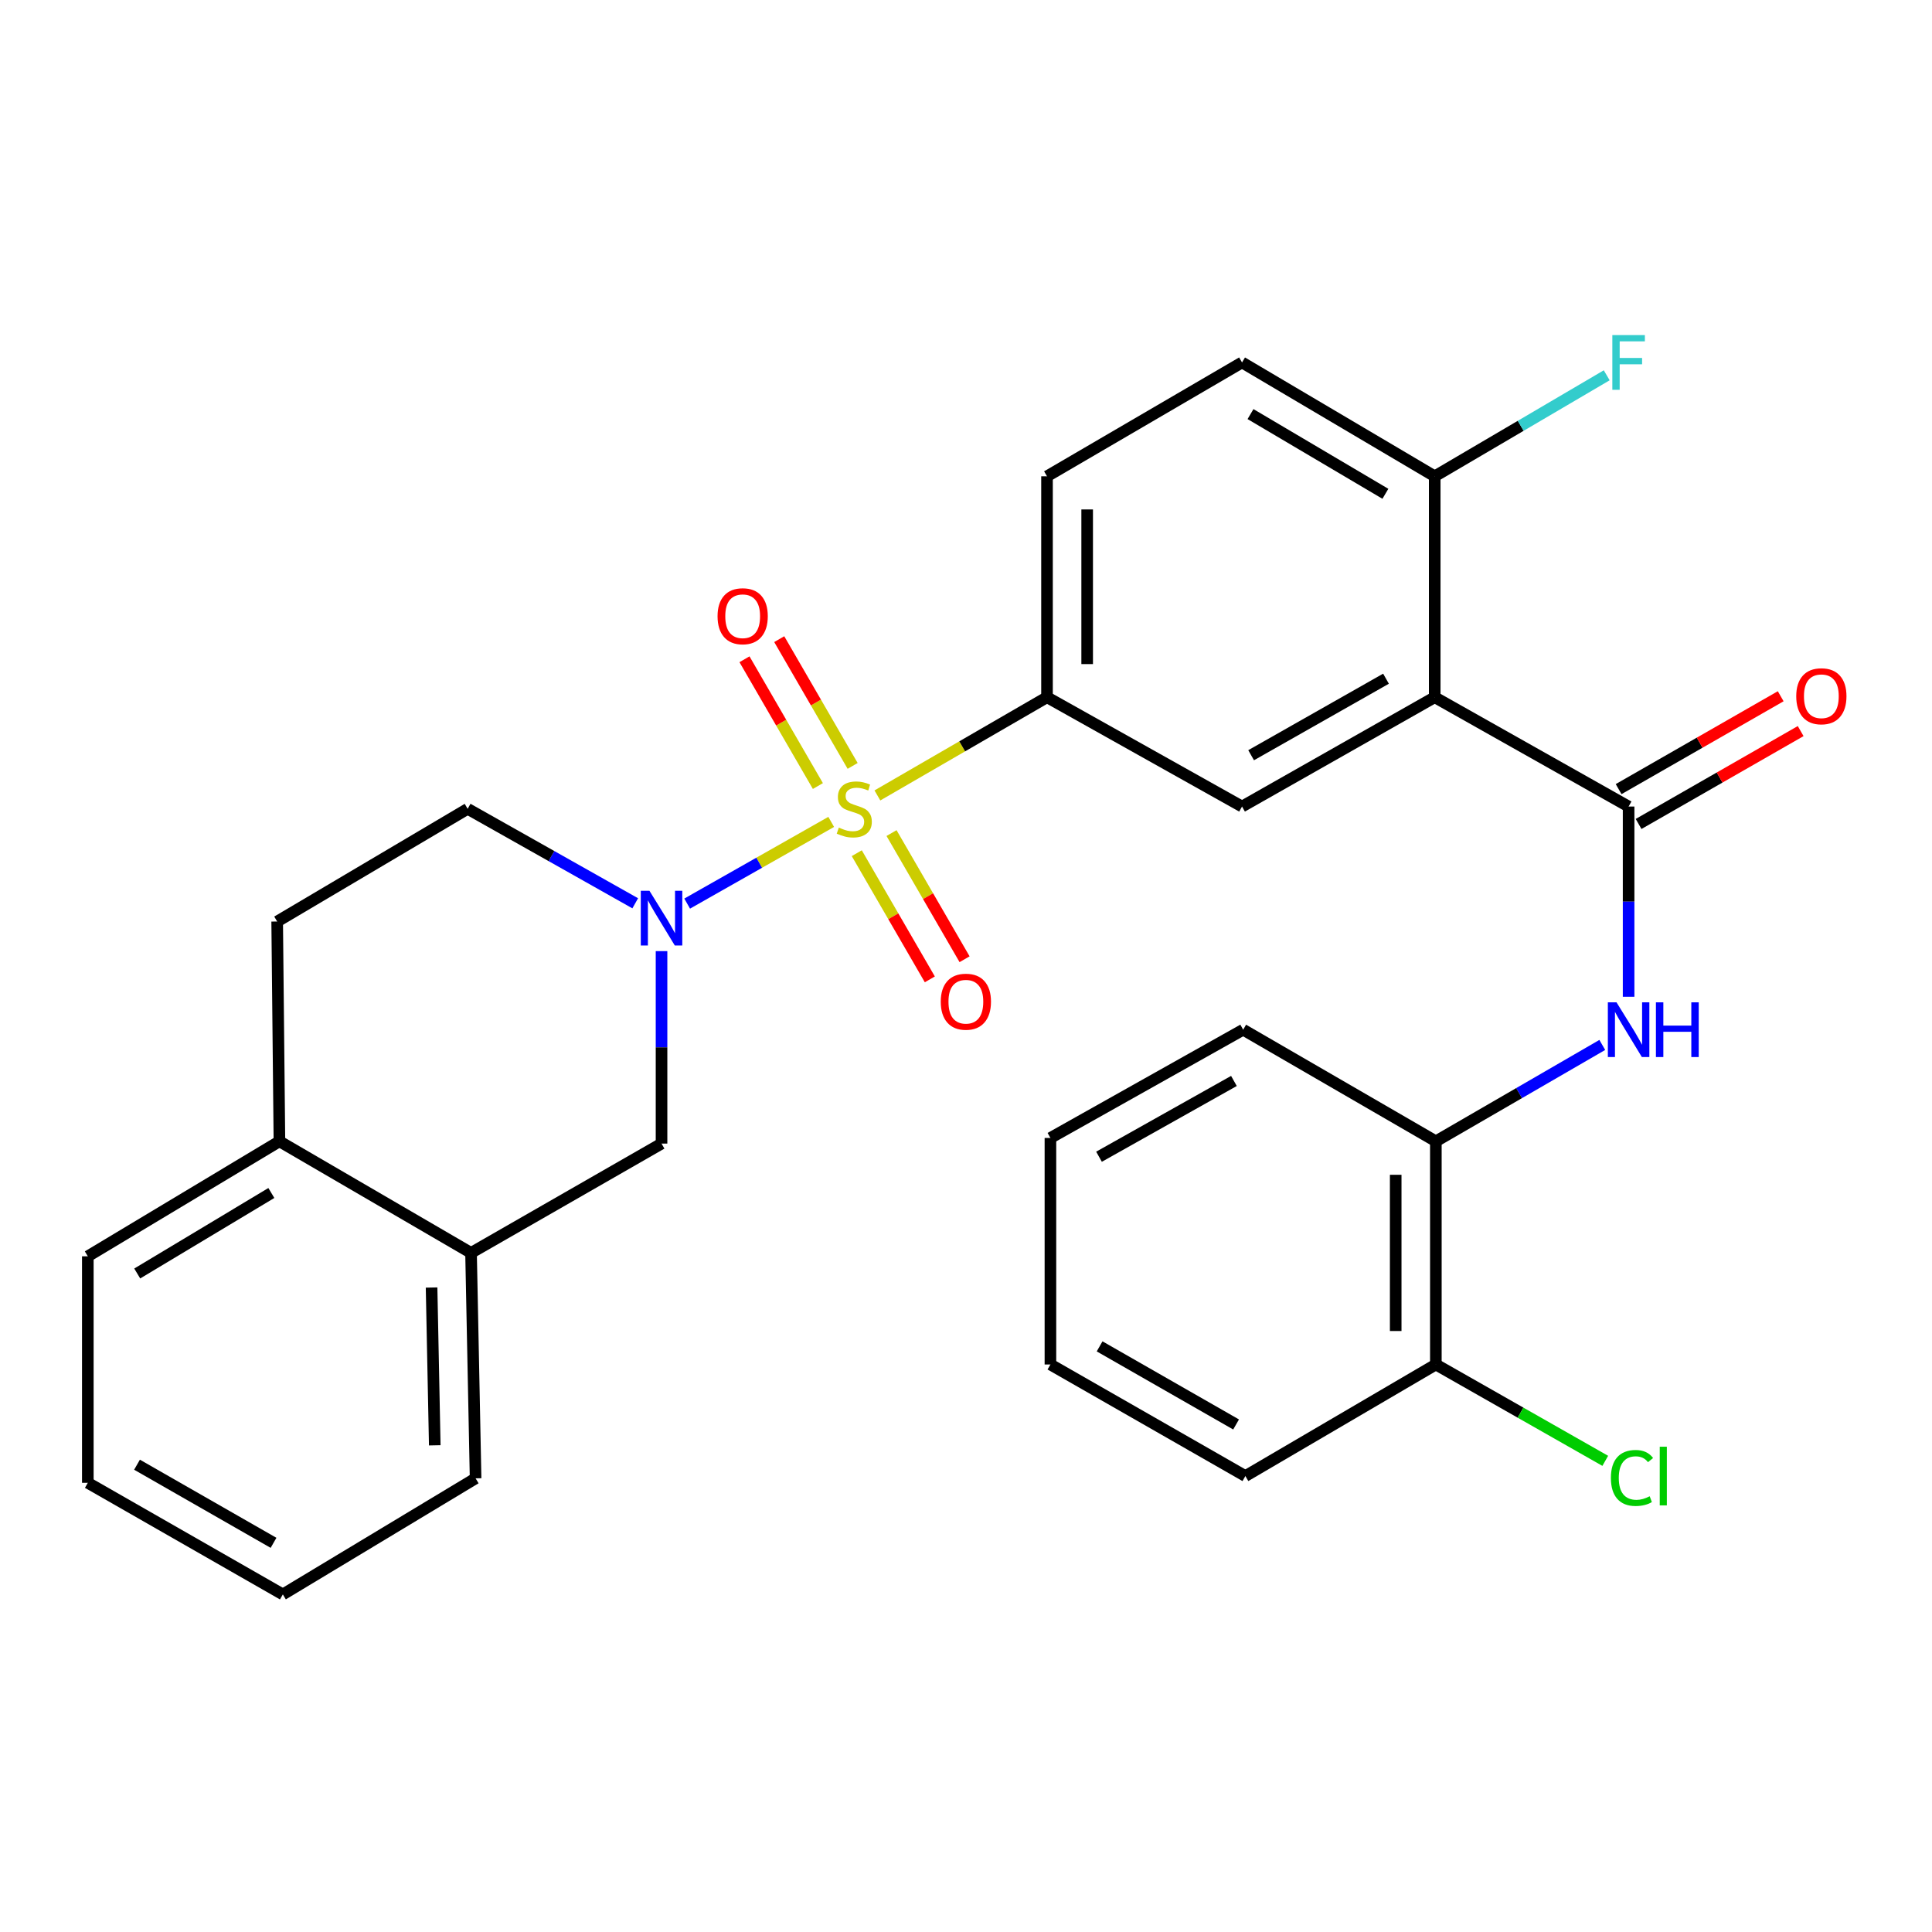 <?xml version='1.0' encoding='iso-8859-1'?>
<svg version='1.1' baseProfile='full'
              xmlns='http://www.w3.org/2000/svg'
                      xmlns:rdkit='http://www.rdkit.org/xml'
                      xmlns:xlink='http://www.w3.org/1999/xlink'
                  xml:space='preserve'
width='1000px' height='1000px' viewBox='0 0 1000 1000'>
<!-- END OF HEADER -->
<rect style='opacity:1.0;fill:#FFFFFF;stroke:none' width='1000' height='1000' x='0' y='0'> </rect>
<path class='bond-0' d='M 430.229,425.419 L 392.951,446.56' style='fill:none;fill-rule:evenodd;stroke:#CCCC00;stroke-width:6px;stroke-linecap:butt;stroke-linejoin:miter;stroke-opacity:1' />
<path class='bond-0' d='M 392.951,446.56 L 355.674,467.701' style='fill:none;fill-rule:evenodd;stroke:#0000FF;stroke-width:6px;stroke-linecap:butt;stroke-linejoin:miter;stroke-opacity:1' />
<path class='bond-3' d='M 454.138,411.717 L 498.035,386.301' style='fill:none;fill-rule:evenodd;stroke:#CCCC00;stroke-width:6px;stroke-linecap:butt;stroke-linejoin:miter;stroke-opacity:1' />
<path class='bond-3' d='M 498.035,386.301 L 541.931,360.885' style='fill:none;fill-rule:evenodd;stroke:#000000;stroke-width:6px;stroke-linecap:butt;stroke-linejoin:miter;stroke-opacity:1' />
<path class='bond-7' d='M 441.325,396.433 L 422.328,363.627' style='fill:none;fill-rule:evenodd;stroke:#CCCC00;stroke-width:6px;stroke-linecap:butt;stroke-linejoin:miter;stroke-opacity:1' />
<path class='bond-7' d='M 422.328,363.627 L 403.331,330.82' style='fill:none;fill-rule:evenodd;stroke:#FF0000;stroke-width:6px;stroke-linecap:butt;stroke-linejoin:miter;stroke-opacity:1' />
<path class='bond-7' d='M 423.338,406.849 L 404.341,374.042' style='fill:none;fill-rule:evenodd;stroke:#CCCC00;stroke-width:6px;stroke-linecap:butt;stroke-linejoin:miter;stroke-opacity:1' />
<path class='bond-7' d='M 404.341,374.042 L 385.344,341.235' style='fill:none;fill-rule:evenodd;stroke:#FF0000;stroke-width:6px;stroke-linecap:butt;stroke-linejoin:miter;stroke-opacity:1' />
<path class='bond-8' d='M 443.467,441.612 L 462.373,474.264' style='fill:none;fill-rule:evenodd;stroke:#CCCC00;stroke-width:6px;stroke-linecap:butt;stroke-linejoin:miter;stroke-opacity:1' />
<path class='bond-8' d='M 462.373,474.264 L 481.278,506.917' style='fill:none;fill-rule:evenodd;stroke:#FF0000;stroke-width:6px;stroke-linecap:butt;stroke-linejoin:miter;stroke-opacity:1' />
<path class='bond-8' d='M 461.454,431.198 L 480.36,463.85' style='fill:none;fill-rule:evenodd;stroke:#CCCC00;stroke-width:6px;stroke-linecap:butt;stroke-linejoin:miter;stroke-opacity:1' />
<path class='bond-8' d='M 480.36,463.85 L 499.266,496.502' style='fill:none;fill-rule:evenodd;stroke:#FF0000;stroke-width:6px;stroke-linecap:butt;stroke-linejoin:miter;stroke-opacity:1' />
<path class='bond-6' d='M 342.41,492.301 L 342.41,542.11' style='fill:none;fill-rule:evenodd;stroke:#0000FF;stroke-width:6px;stroke-linecap:butt;stroke-linejoin:miter;stroke-opacity:1' />
<path class='bond-6' d='M 342.41,542.11 L 342.41,591.918' style='fill:none;fill-rule:evenodd;stroke:#000000;stroke-width:6px;stroke-linecap:butt;stroke-linejoin:miter;stroke-opacity:1' />
<path class='bond-12' d='M 328.79,467.545 L 285.422,443.094' style='fill:none;fill-rule:evenodd;stroke:#0000FF;stroke-width:6px;stroke-linecap:butt;stroke-linejoin:miter;stroke-opacity:1' />
<path class='bond-12' d='M 285.422,443.094 L 242.055,418.643' style='fill:none;fill-rule:evenodd;stroke:#000000;stroke-width:6px;stroke-linecap:butt;stroke-linejoin:miter;stroke-opacity:1' />
<path class='bond-1' d='M 742.607,360.885 L 642.876,417.465' style='fill:none;fill-rule:evenodd;stroke:#000000;stroke-width:6px;stroke-linecap:butt;stroke-linejoin:miter;stroke-opacity:1' />
<path class='bond-1' d='M 717.391,351.294 L 647.579,390.9' style='fill:none;fill-rule:evenodd;stroke:#000000;stroke-width:6px;stroke-linecap:butt;stroke-linejoin:miter;stroke-opacity:1' />
<path class='bond-2' d='M 742.607,360.885 L 842.963,417.465' style='fill:none;fill-rule:evenodd;stroke:#000000;stroke-width:6px;stroke-linecap:butt;stroke-linejoin:miter;stroke-opacity:1' />
<path class='bond-29' d='M 742.607,360.885 L 742.607,246.534' style='fill:none;fill-rule:evenodd;stroke:#000000;stroke-width:6px;stroke-linecap:butt;stroke-linejoin:miter;stroke-opacity:1' />
<path class='bond-5' d='M 842.963,417.465 L 842.963,466.694' style='fill:none;fill-rule:evenodd;stroke:#000000;stroke-width:6px;stroke-linecap:butt;stroke-linejoin:miter;stroke-opacity:1' />
<path class='bond-5' d='M 842.963,466.694 L 842.963,515.923' style='fill:none;fill-rule:evenodd;stroke:#0000FF;stroke-width:6px;stroke-linecap:butt;stroke-linejoin:miter;stroke-opacity:1' />
<path class='bond-13' d='M 848.13,426.482 L 890.076,402.446' style='fill:none;fill-rule:evenodd;stroke:#000000;stroke-width:6px;stroke-linecap:butt;stroke-linejoin:miter;stroke-opacity:1' />
<path class='bond-13' d='M 890.076,402.446 L 932.022,378.409' style='fill:none;fill-rule:evenodd;stroke:#FF0000;stroke-width:6px;stroke-linecap:butt;stroke-linejoin:miter;stroke-opacity:1' />
<path class='bond-13' d='M 837.796,408.448 L 879.742,384.412' style='fill:none;fill-rule:evenodd;stroke:#000000;stroke-width:6px;stroke-linecap:butt;stroke-linejoin:miter;stroke-opacity:1' />
<path class='bond-13' d='M 879.742,384.412 L 921.688,360.376' style='fill:none;fill-rule:evenodd;stroke:#FF0000;stroke-width:6px;stroke-linecap:butt;stroke-linejoin:miter;stroke-opacity:1' />
<path class='bond-4' d='M 541.931,360.885 L 642.876,417.465' style='fill:none;fill-rule:evenodd;stroke:#000000;stroke-width:6px;stroke-linecap:butt;stroke-linejoin:miter;stroke-opacity:1' />
<path class='bond-15' d='M 541.931,360.885 L 541.931,246.534' style='fill:none;fill-rule:evenodd;stroke:#000000;stroke-width:6px;stroke-linecap:butt;stroke-linejoin:miter;stroke-opacity:1' />
<path class='bond-15' d='M 562.716,343.732 L 562.716,263.687' style='fill:none;fill-rule:evenodd;stroke:#000000;stroke-width:6px;stroke-linecap:butt;stroke-linejoin:miter;stroke-opacity:1' />
<path class='bond-9' d='M 829.341,540.858 L 786.268,565.799' style='fill:none;fill-rule:evenodd;stroke:#0000FF;stroke-width:6px;stroke-linecap:butt;stroke-linejoin:miter;stroke-opacity:1' />
<path class='bond-9' d='M 786.268,565.799 L 743.196,590.74' style='fill:none;fill-rule:evenodd;stroke:#000000;stroke-width:6px;stroke-linecap:butt;stroke-linejoin:miter;stroke-opacity:1' />
<path class='bond-11' d='M 342.41,591.918 L 243.81,648.499' style='fill:none;fill-rule:evenodd;stroke:#000000;stroke-width:6px;stroke-linecap:butt;stroke-linejoin:miter;stroke-opacity:1' />
<path class='bond-16' d='M 743.196,590.74 L 743.196,706.257' style='fill:none;fill-rule:evenodd;stroke:#000000;stroke-width:6px;stroke-linecap:butt;stroke-linejoin:miter;stroke-opacity:1' />
<path class='bond-16' d='M 722.412,608.068 L 722.412,688.929' style='fill:none;fill-rule:evenodd;stroke:#000000;stroke-width:6px;stroke-linecap:butt;stroke-linejoin:miter;stroke-opacity:1' />
<path class='bond-22' d='M 743.196,590.74 L 643.464,532.97' style='fill:none;fill-rule:evenodd;stroke:#000000;stroke-width:6px;stroke-linecap:butt;stroke-linejoin:miter;stroke-opacity:1' />
<path class='bond-10' d='M 742.607,246.534 L 642.876,187.598' style='fill:none;fill-rule:evenodd;stroke:#000000;stroke-width:6px;stroke-linecap:butt;stroke-linejoin:miter;stroke-opacity:1' />
<path class='bond-10' d='M 717.073,255.588 L 647.261,214.332' style='fill:none;fill-rule:evenodd;stroke:#000000;stroke-width:6px;stroke-linecap:butt;stroke-linejoin:miter;stroke-opacity:1' />
<path class='bond-19' d='M 742.607,246.534 L 787.12,220.393' style='fill:none;fill-rule:evenodd;stroke:#000000;stroke-width:6px;stroke-linecap:butt;stroke-linejoin:miter;stroke-opacity:1' />
<path class='bond-19' d='M 787.12,220.393 L 831.633,194.252' style='fill:none;fill-rule:evenodd;stroke:#33CCCC;stroke-width:6px;stroke-linecap:butt;stroke-linejoin:miter;stroke-opacity:1' />
<path class='bond-21' d='M 243.81,648.499 L 246.165,765.181' style='fill:none;fill-rule:evenodd;stroke:#000000;stroke-width:6px;stroke-linecap:butt;stroke-linejoin:miter;stroke-opacity:1' />
<path class='bond-21' d='M 223.383,666.421 L 225.031,748.099' style='fill:none;fill-rule:evenodd;stroke:#000000;stroke-width:6px;stroke-linecap:butt;stroke-linejoin:miter;stroke-opacity:1' />
<path class='bond-30' d='M 243.81,648.499 L 144.632,590.74' style='fill:none;fill-rule:evenodd;stroke:#000000;stroke-width:6px;stroke-linecap:butt;stroke-linejoin:miter;stroke-opacity:1' />
<path class='bond-17' d='M 242.055,418.643 L 143.466,476.979' style='fill:none;fill-rule:evenodd;stroke:#000000;stroke-width:6px;stroke-linecap:butt;stroke-linejoin:miter;stroke-opacity:1' />
<path class='bond-14' d='M 144.632,590.74 L 143.466,476.979' style='fill:none;fill-rule:evenodd;stroke:#000000;stroke-width:6px;stroke-linecap:butt;stroke-linejoin:miter;stroke-opacity:1' />
<path class='bond-23' d='M 144.632,590.74 L 45.455,650.265' style='fill:none;fill-rule:evenodd;stroke:#000000;stroke-width:6px;stroke-linecap:butt;stroke-linejoin:miter;stroke-opacity:1' />
<path class='bond-23' d='M 140.452,617.49 L 71.027,659.158' style='fill:none;fill-rule:evenodd;stroke:#000000;stroke-width:6px;stroke-linecap:butt;stroke-linejoin:miter;stroke-opacity:1' />
<path class='bond-18' d='M 541.931,246.534 L 642.876,187.598' style='fill:none;fill-rule:evenodd;stroke:#000000;stroke-width:6px;stroke-linecap:butt;stroke-linejoin:miter;stroke-opacity:1' />
<path class='bond-20' d='M 743.196,706.257 L 787.037,731.194' style='fill:none;fill-rule:evenodd;stroke:#000000;stroke-width:6px;stroke-linecap:butt;stroke-linejoin:miter;stroke-opacity:1' />
<path class='bond-20' d='M 787.037,731.194 L 830.878,756.131' style='fill:none;fill-rule:evenodd;stroke:#00CC00;stroke-width:6px;stroke-linecap:butt;stroke-linejoin:miter;stroke-opacity:1' />
<path class='bond-24' d='M 743.196,706.257 L 644.608,764.004' style='fill:none;fill-rule:evenodd;stroke:#000000;stroke-width:6px;stroke-linecap:butt;stroke-linejoin:miter;stroke-opacity:1' />
<path class='bond-25' d='M 246.165,765.181 L 146.399,825.272' style='fill:none;fill-rule:evenodd;stroke:#000000;stroke-width:6px;stroke-linecap:butt;stroke-linejoin:miter;stroke-opacity:1' />
<path class='bond-26' d='M 643.464,532.97 L 543.698,589.008' style='fill:none;fill-rule:evenodd;stroke:#000000;stroke-width:6px;stroke-linecap:butt;stroke-linejoin:miter;stroke-opacity:1' />
<path class='bond-26' d='M 638.678,559.498 L 568.842,598.724' style='fill:none;fill-rule:evenodd;stroke:#000000;stroke-width:6px;stroke-linecap:butt;stroke-linejoin:miter;stroke-opacity:1' />
<path class='bond-27' d='M 45.455,650.265 L 45.455,767.502' style='fill:none;fill-rule:evenodd;stroke:#000000;stroke-width:6px;stroke-linecap:butt;stroke-linejoin:miter;stroke-opacity:1' />
<path class='bond-32' d='M 644.608,764.004 L 543.698,706.257' style='fill:none;fill-rule:evenodd;stroke:#000000;stroke-width:6px;stroke-linecap:butt;stroke-linejoin:miter;stroke-opacity:1' />
<path class='bond-32' d='M 639.795,737.302 L 569.158,696.879' style='fill:none;fill-rule:evenodd;stroke:#000000;stroke-width:6px;stroke-linecap:butt;stroke-linejoin:miter;stroke-opacity:1' />
<path class='bond-31' d='M 146.399,825.272 L 45.455,767.502' style='fill:none;fill-rule:evenodd;stroke:#000000;stroke-width:6px;stroke-linecap:butt;stroke-linejoin:miter;stroke-opacity:1' />
<path class='bond-31' d='M 141.581,798.567 L 70.92,758.128' style='fill:none;fill-rule:evenodd;stroke:#000000;stroke-width:6px;stroke-linecap:butt;stroke-linejoin:miter;stroke-opacity:1' />
<path class='bond-28' d='M 543.698,589.008 L 543.698,706.257' style='fill:none;fill-rule:evenodd;stroke:#000000;stroke-width:6px;stroke-linecap:butt;stroke-linejoin:miter;stroke-opacity:1' />
<path  class='atom-0' d='M 434.176 428.363
Q 434.496 428.483, 435.816 429.043
Q 437.136 429.603, 438.576 429.963
Q 440.056 430.283, 441.496 430.283
Q 444.176 430.283, 445.736 429.003
Q 447.296 427.683, 447.296 425.403
Q 447.296 423.843, 446.496 422.883
Q 445.736 421.923, 444.536 421.403
Q 443.336 420.883, 441.336 420.283
Q 438.816 419.523, 437.296 418.803
Q 435.816 418.083, 434.736 416.563
Q 433.696 415.043, 433.696 412.483
Q 433.696 408.923, 436.096 406.723
Q 438.536 404.523, 443.336 404.523
Q 446.616 404.523, 450.336 406.083
L 449.416 409.163
Q 446.016 407.763, 443.456 407.763
Q 440.696 407.763, 439.176 408.923
Q 437.656 410.043, 437.696 412.003
Q 437.696 413.523, 438.456 414.443
Q 439.256 415.363, 440.376 415.883
Q 441.536 416.403, 443.456 417.003
Q 446.016 417.803, 447.536 418.603
Q 449.056 419.403, 450.136 421.043
Q 451.256 422.643, 451.256 425.403
Q 451.256 429.323, 448.616 431.443
Q 446.016 433.523, 441.656 433.523
Q 439.136 433.523, 437.216 432.963
Q 435.336 432.443, 433.096 431.523
L 434.176 428.363
' fill='#CCCC00'/>
<path  class='atom-1' d='M 336.15 461.064
L 345.43 476.064
Q 346.35 477.544, 347.83 480.224
Q 349.31 482.904, 349.39 483.064
L 349.39 461.064
L 353.15 461.064
L 353.15 489.384
L 349.27 489.384
L 339.31 472.984
Q 338.15 471.064, 336.91 468.864
Q 335.71 466.664, 335.35 465.984
L 335.35 489.384
L 331.67 489.384
L 331.67 461.064
L 336.15 461.064
' fill='#0000FF'/>
<path  class='atom-6' d='M 836.703 518.81
L 845.983 533.81
Q 846.903 535.29, 848.383 537.97
Q 849.863 540.65, 849.943 540.81
L 849.943 518.81
L 853.703 518.81
L 853.703 547.13
L 849.823 547.13
L 839.863 530.73
Q 838.703 528.81, 837.463 526.61
Q 836.263 524.41, 835.903 523.73
L 835.903 547.13
L 832.223 547.13
L 832.223 518.81
L 836.703 518.81
' fill='#0000FF'/>
<path  class='atom-6' d='M 857.103 518.81
L 860.943 518.81
L 860.943 530.85
L 875.423 530.85
L 875.423 518.81
L 879.263 518.81
L 879.263 547.13
L 875.423 547.13
L 875.423 534.05
L 860.943 534.05
L 860.943 547.13
L 857.103 547.13
L 857.103 518.81
' fill='#0000FF'/>
<path  class='atom-8' d='M 371.407 318.957
Q 371.407 312.157, 374.767 308.357
Q 378.127 304.557, 384.407 304.557
Q 390.687 304.557, 394.047 308.357
Q 397.407 312.157, 397.407 318.957
Q 397.407 325.837, 394.007 329.757
Q 390.607 333.637, 384.407 333.637
Q 378.167 333.637, 374.767 329.757
Q 371.407 325.877, 371.407 318.957
M 384.407 330.437
Q 388.727 330.437, 391.047 327.557
Q 393.407 324.637, 393.407 318.957
Q 393.407 313.397, 391.047 310.597
Q 388.727 307.757, 384.407 307.757
Q 380.087 307.757, 377.727 310.557
Q 375.407 313.357, 375.407 318.957
Q 375.407 324.677, 377.727 327.557
Q 380.087 330.437, 384.407 330.437
' fill='#FF0000'/>
<path  class='atom-9' d='M 486.935 518.478
Q 486.935 511.678, 490.295 507.878
Q 493.655 504.078, 499.935 504.078
Q 506.215 504.078, 509.575 507.878
Q 512.935 511.678, 512.935 518.478
Q 512.935 525.358, 509.535 529.278
Q 506.135 533.158, 499.935 533.158
Q 493.695 533.158, 490.295 529.278
Q 486.935 525.398, 486.935 518.478
M 499.935 529.958
Q 504.255 529.958, 506.575 527.078
Q 508.935 524.158, 508.935 518.478
Q 508.935 512.918, 506.575 510.118
Q 504.255 507.278, 499.935 507.278
Q 495.615 507.278, 493.255 510.078
Q 490.935 512.878, 490.935 518.478
Q 490.935 524.198, 493.255 527.078
Q 495.615 529.958, 499.935 529.958
' fill='#FF0000'/>
<path  class='atom-14' d='M 929.729 360.376
Q 929.729 353.576, 933.089 349.776
Q 936.449 345.976, 942.729 345.976
Q 949.009 345.976, 952.369 349.776
Q 955.729 353.576, 955.729 360.376
Q 955.729 367.256, 952.329 371.176
Q 948.929 375.056, 942.729 375.056
Q 936.489 375.056, 933.089 371.176
Q 929.729 367.296, 929.729 360.376
M 942.729 371.856
Q 947.049 371.856, 949.369 368.976
Q 951.729 366.056, 951.729 360.376
Q 951.729 354.816, 949.369 352.016
Q 947.049 349.176, 942.729 349.176
Q 938.409 349.176, 936.049 351.976
Q 933.729 354.776, 933.729 360.376
Q 933.729 366.096, 936.049 368.976
Q 938.409 371.856, 942.729 371.856
' fill='#FF0000'/>
<path  class='atom-20' d='M 834.543 173.438
L 851.383 173.438
L 851.383 176.678
L 838.343 176.678
L 838.343 185.278
L 849.943 185.278
L 849.943 188.558
L 838.343 188.558
L 838.343 201.758
L 834.543 201.758
L 834.543 173.438
' fill='#33CCCC'/>
<path  class='atom-21' d='M 833.798 764.984
Q 833.798 757.944, 837.078 754.264
Q 840.398 750.544, 846.678 750.544
Q 852.518 750.544, 855.638 754.664
L 852.998 756.824
Q 850.718 753.824, 846.678 753.824
Q 842.398 753.824, 840.118 756.704
Q 837.878 759.544, 837.878 764.984
Q 837.878 770.584, 840.198 773.464
Q 842.558 776.344, 847.118 776.344
Q 850.238 776.344, 853.878 774.464
L 854.998 777.464
Q 853.518 778.424, 851.278 778.984
Q 849.038 779.544, 846.558 779.544
Q 840.398 779.544, 837.078 775.784
Q 833.798 772.024, 833.798 764.984
' fill='#00CC00'/>
<path  class='atom-21' d='M 859.078 748.824
L 862.758 748.824
L 862.758 779.184
L 859.078 779.184
L 859.078 748.824
' fill='#00CC00'/>
</svg>
